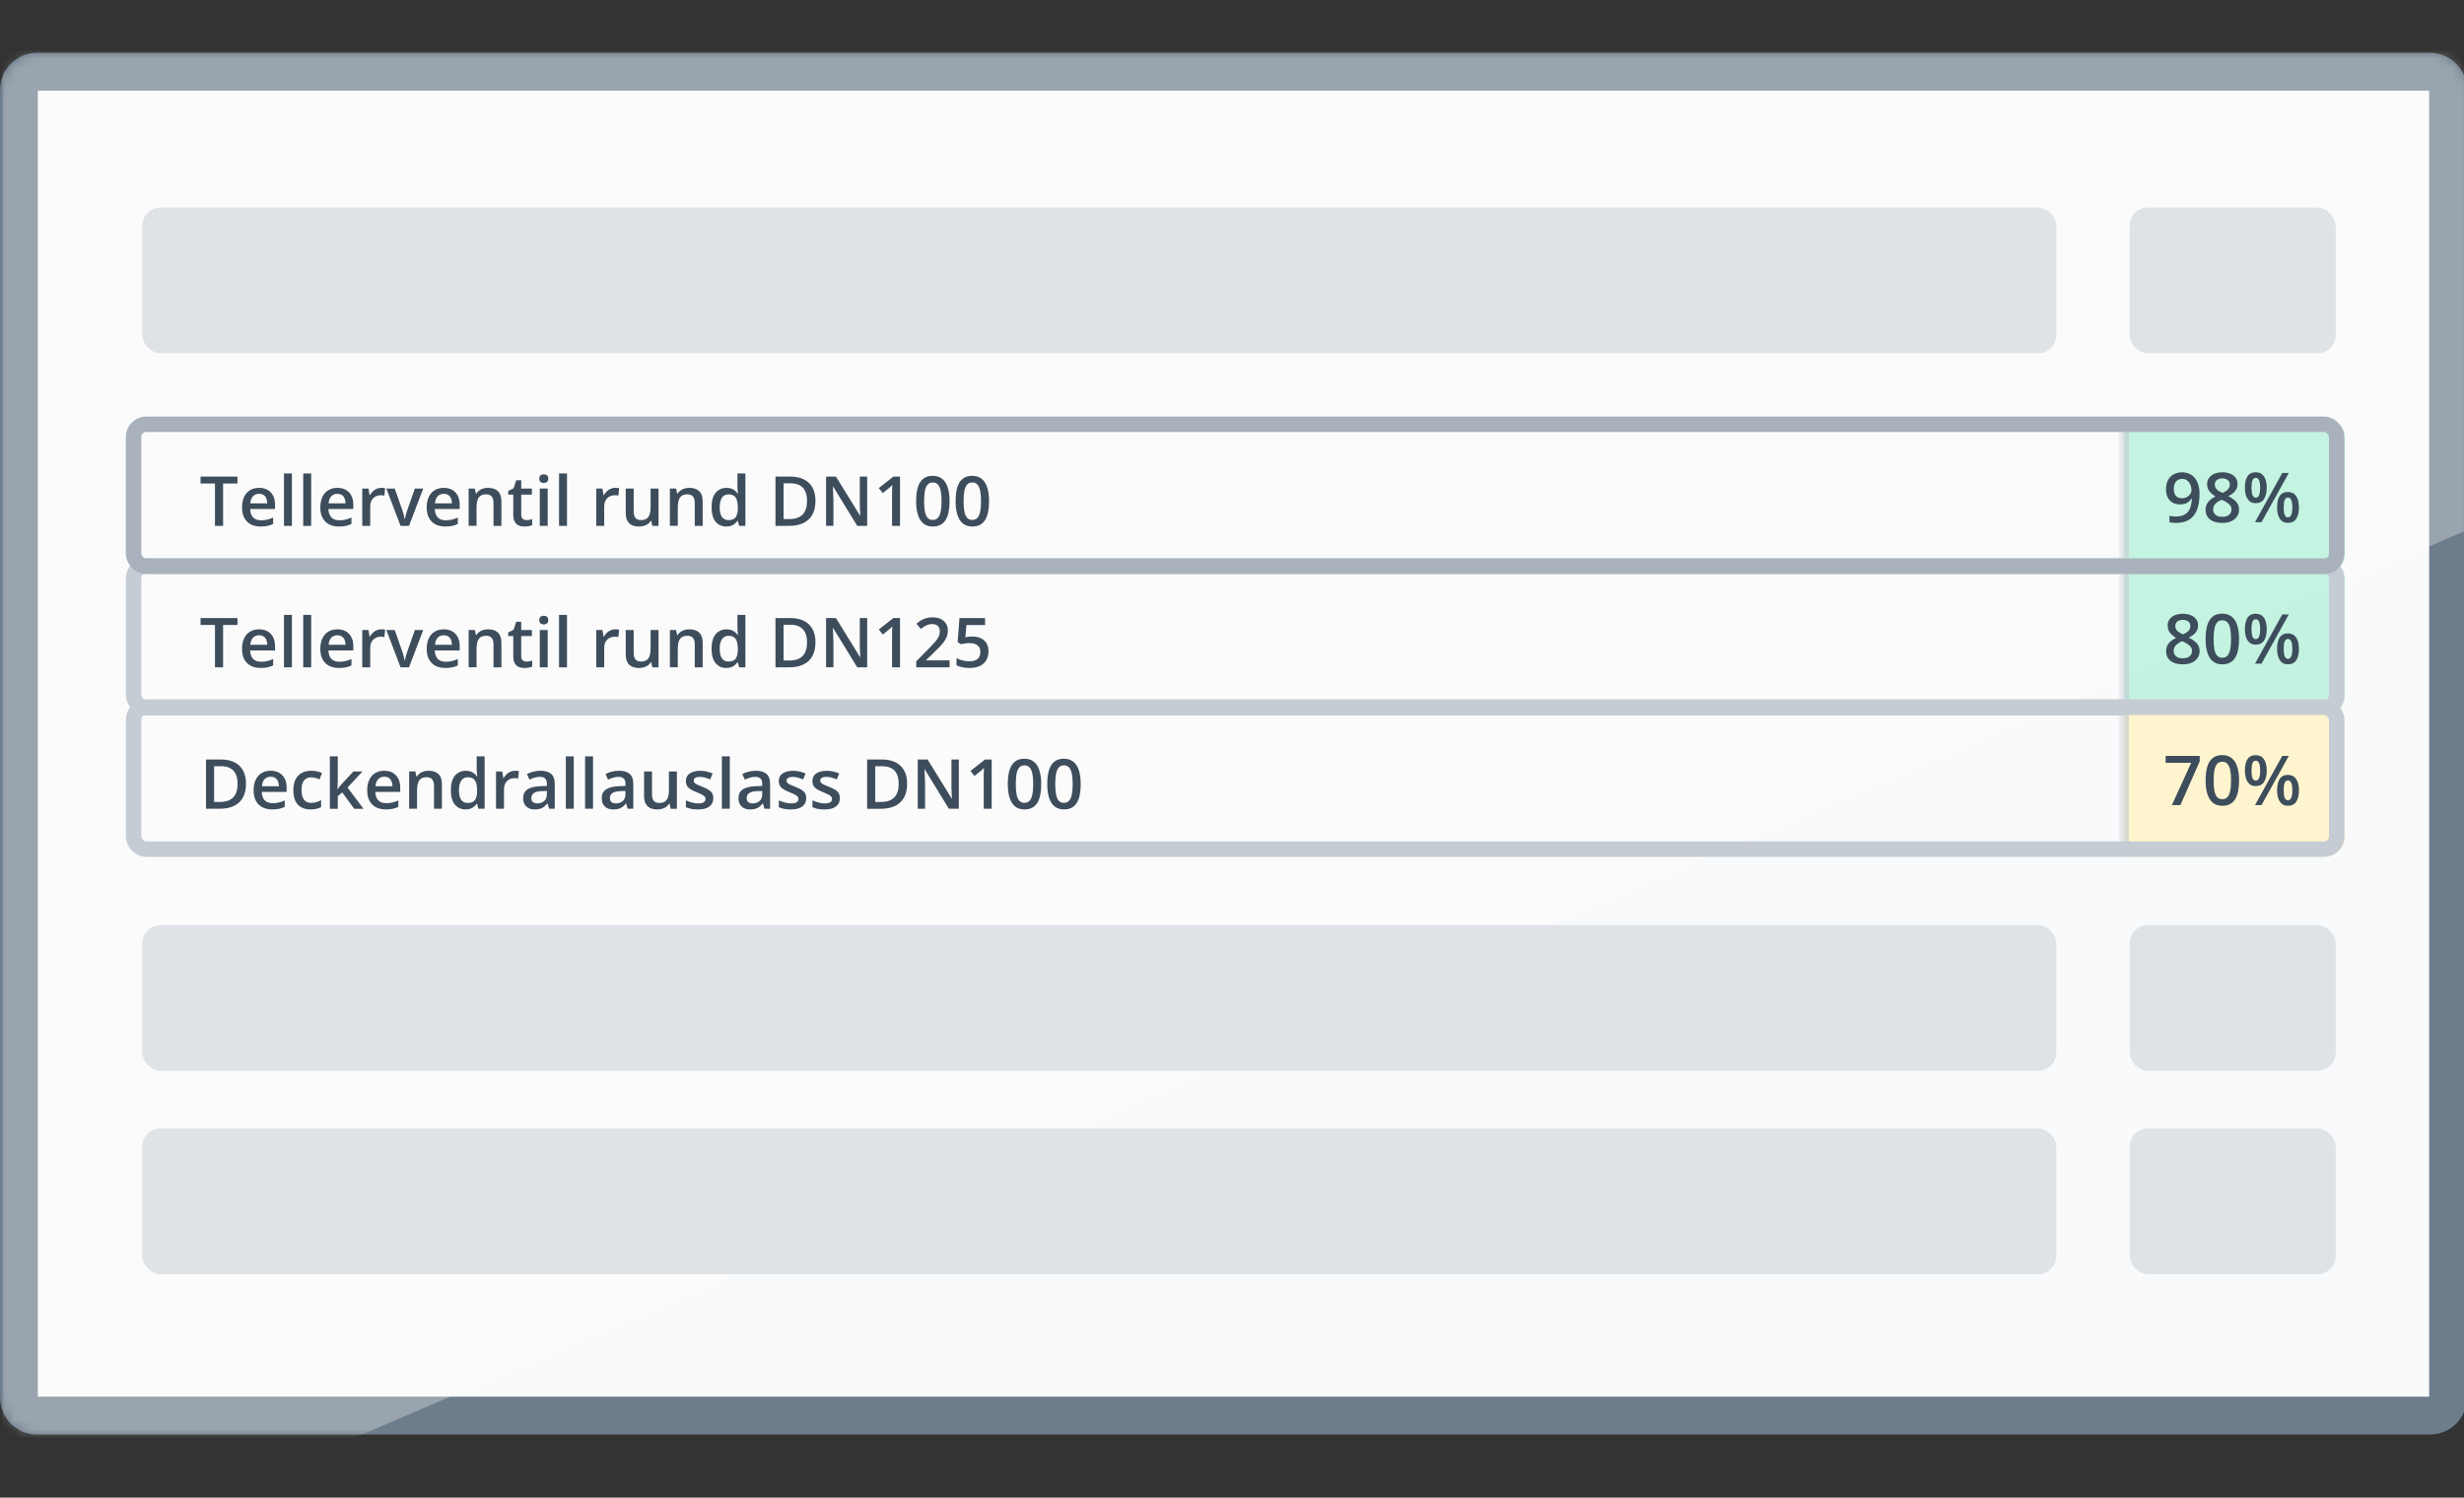 <?xml version="1.0" encoding="UTF-8" standalone="no"?>
<svg
   width="255"
   height="155"
   viewBox="0 0 255 155"
   fill="none"
   version="1.1"
   id="svg482"
   sodipodi:docname="ki-produktvorschlaege.svg"
   inkscape:version="1.2.2 (b0a84865, 2022-12-01)"
   xmlns:inkscape="http://www.inkscape.org/namespaces/inkscape"
   xmlns:sodipodi="http://sodipodi.sourceforge.net/DTD/sodipodi-0.dtd"
   xmlns="http://www.w3.org/2000/svg"
   xmlns:svg="http://www.w3.org/2000/svg">
  <rect x="0" y="0" width="255" height="155" fill="#333333" stroke="none"/>
  <sodipodi:namedview
     id="namedview484"
     pagecolor="#ffffff"
     bordercolor="#000000"
     borderopacity="0.25"
     inkscape:showpageshadow="2"
     inkscape:pageopacity="0.0"
     inkscape:pagecheckerboard="0"
     inkscape:deskcolor="#d1d1d1"
     showgrid="false"
     inkscape:zoom="3.1079178"
     inkscape:cx="118.56813"
     inkscape:cy="88.00104"
     inkscape:window-width="1850"
     inkscape:window-height="1027"
     inkscape:window-x="70"
     inkscape:window-y="25"
     inkscape:window-maximized="1"
     inkscape:current-layer="svg482" />
  <path
     d="M 3.838,7.428 H 251.473 c 1.038,0 1.88,0.842 1.88,1.88 V 144.633 c 0,1.038 -0.841,1.88 -1.88,1.88 H 3.838 c -1.038,0 -1.88,-0.841 -1.88,-1.88 V 9.308 c 0,-1.038 0.842,-1.88 1.88,-1.88 z"
     fill="#f9fafb"
     stroke="#6e7d8c"
     stroke-width="3.916"
     id="path405" />
  <mask
     id="mask0_2318_505"
     maskUnits="userSpaceOnUse"
     x="0"
     y="0"
     width="277"
     height="155">
    <path
       d="M 273,0 H 4 C 1.791,0 0,1.791 0,4 v 147 c 0,2.209 1.791,4 4,4 h 269 c 2.209,0 4,-1.791 4,-4 V 4 c 0,-2.209 -1.791,-4 -4,-4 z"
       fill="#ffffff"
       id="path407" />
  </mask>
  <g
     mask="url(#mask0_2318_505)"
     id="g412"
     transform="matrix(0.921,0,0,0.921,0.155,5.625)">
    <path
       d="m 21.181,163.048 c 0.543,0 1.08,-0.111 1.579,-0.325 L 402.311,-0.372 c 3.994,-1.716 2.768,-7.675 -1.58,-7.675 H 4.111 c -2.209,0 -4,1.791 -4,4 V 159.048 c 0,2.209 1.791,4 4,4 z"
       fill="#ffffff"
       fill-opacity="0.3"
       id="path410" />
  </g>
  <rect
     x="14.723"
     y="116.794"
     width="198.088"
     height="15.086"
     rx="1.896"
     fill="#dfe3e7"
     id="rect414"
     style="stroke-width:0.921" />
  <rect
     x="220.394"
     y="116.794"
     width="21.329"
     height="15.086"
     rx="1.896"
     fill="#dfe3e7"
     id="rect416"
     style="stroke-width:0.921" />
  <g
     clip-path="url(#clip0_2318_505)"
     id="g429"
     transform="matrix(0.921,0,0,0.921,0.155,5.625)">
    <path
       d="M 24.899,68.881 H 23.987 V 64.119 H 22.367 v -0.772 h 4.149 v 0.772 h -1.616 z m 4.043,-4.27 c 0.373,0 0.694,0.077 0.962,0.231 0.268,0.154 0.473,0.372 0.617,0.655 0.144,0.283 0.216,0.621 0.216,1.014 v 0.477 h -2.797 c 0.01,0.406 0.119,0.719 0.326,0.939 0.209,0.22 0.502,0.329 0.878,0.329 0.268,0 0.507,-0.025 0.719,-0.076 0.214,-0.053 0.435,-0.13 0.662,-0.231 v 0.723 c -0.209,0.099 -0.423,0.17 -0.64,0.216 -0.217,0.045 -0.477,0.068 -0.78,0.068 -0.411,0 -0.773,-0.079 -1.086,-0.238 -0.31,-0.162 -0.554,-0.401 -0.731,-0.719 -0.174,-0.318 -0.261,-0.713 -0.261,-1.185 0,-0.469 0.08,-0.868 0.238,-1.196 0.159,-0.328 0.382,-0.578 0.67,-0.75 0.288,-0.172 0.623,-0.257 1.007,-0.257 z m 0,0.67 c -0.28,0 -0.507,0.091 -0.681,0.273 -0.172,0.182 -0.273,0.448 -0.303,0.799 H 29.866 C 29.863,66.143 29.828,65.957 29.76,65.796 29.694,65.634 29.593,65.508 29.457,65.417 29.323,65.326 29.152,65.281 28.942,65.281 Z m 3.691,3.6 h -0.893 v -5.89 h 0.893 z m 2.165,0 h -0.893 v -5.89 h 0.893 z m 2.941,-4.27 c 0.373,0 0.694,0.077 0.962,0.231 0.268,0.154 0.473,0.372 0.617,0.655 0.144,0.283 0.216,0.621 0.216,1.014 v 0.477 h -2.797 c 0.01,0.406 0.119,0.719 0.326,0.939 0.209,0.22 0.502,0.329 0.878,0.329 0.268,0 0.507,-0.025 0.719,-0.076 0.214,-0.053 0.435,-0.13 0.662,-0.231 v 0.723 c -0.209,0.099 -0.423,0.17 -0.64,0.216 -0.217,0.045 -0.477,0.068 -0.78,0.068 -0.411,0 -0.773,-0.079 -1.086,-0.238 -0.31,-0.162 -0.554,-0.401 -0.731,-0.719 -0.174,-0.318 -0.261,-0.713 -0.261,-1.185 0,-0.469 0.08,-0.868 0.238,-1.196 0.159,-0.328 0.382,-0.578 0.67,-0.75 0.288,-0.172 0.623,-0.257 1.007,-0.257 z m 0,0.67 c -0.28,0 -0.507,0.091 -0.681,0.273 -0.172,0.182 -0.273,0.448 -0.303,0.799 h 1.908 c -0.003,-0.209 -0.038,-0.395 -0.106,-0.556 -0.066,-0.162 -0.167,-0.288 -0.303,-0.379 -0.134,-0.091 -0.305,-0.136 -0.515,-0.136 z m 4.921,-0.67 c 0.071,0 0.148,0.004 0.231,0.011 0.083,0.008 0.155,0.018 0.216,0.03 l -0.083,0.833 c -0.053,-0.015 -0.119,-0.026 -0.197,-0.034 -0.076,-0.008 -0.144,-0.011 -0.204,-0.011 -0.159,0 -0.31,0.026 -0.454,0.079 -0.144,0.051 -0.271,0.129 -0.382,0.235 -0.111,0.103 -0.198,0.234 -0.261,0.39 -0.063,0.157 -0.095,0.338 -0.095,0.545 v 2.192 h -0.893 v -4.191 h 0.697 l 0.121,0.738 h 0.042 c 0.083,-0.149 0.187,-0.285 0.31,-0.409 0.124,-0.124 0.265,-0.222 0.424,-0.295 0.162,-0.076 0.338,-0.114 0.53,-0.114 z m 2.18,4.27 -1.594,-4.191 h 0.943 l 0.863,2.461 c 0.056,0.156 0.106,0.326 0.151,0.507 0.045,0.182 0.077,0.334 0.095,0.458 h 0.03 c 0.018,-0.129 0.052,-0.283 0.102,-0.462 0.051,-0.182 0.102,-0.349 0.155,-0.503 l 0.863,-2.461 h 0.939 l -1.594,4.191 z m 4.853,-4.27 c 0.373,0 0.694,0.077 0.962,0.231 0.268,0.154 0.473,0.372 0.617,0.655 0.144,0.283 0.216,0.621 0.216,1.014 v 0.477 h -2.797 c 0.01,0.406 0.119,0.719 0.326,0.939 0.209,0.22 0.502,0.329 0.878,0.329 0.268,0 0.507,-0.025 0.719,-0.076 0.214,-0.053 0.435,-0.13 0.662,-0.231 v 0.723 c -0.209,0.099 -0.423,0.17 -0.64,0.216 -0.217,0.045 -0.477,0.068 -0.78,0.068 -0.411,0 -0.773,-0.079 -1.086,-0.238 -0.31,-0.162 -0.554,-0.401 -0.731,-0.719 -0.174,-0.318 -0.261,-0.713 -0.261,-1.185 0,-0.469 0.08,-0.868 0.238,-1.196 0.159,-0.328 0.382,-0.578 0.67,-0.75 0.288,-0.172 0.623,-0.257 1.007,-0.257 z m 0,0.67 c -0.28,0 -0.507,0.091 -0.681,0.273 -0.172,0.182 -0.273,0.448 -0.303,0.799 h 1.908 C 50.615,66.143 50.58,65.957 50.512,65.796 50.446,65.634 50.345,65.508 50.209,65.417 50.075,65.326 49.904,65.281 49.694,65.281 Z m 4.982,-0.67 c 0.472,0 0.839,0.122 1.102,0.367 0.265,0.242 0.397,0.632 0.397,1.17 v 2.733 h -0.889 v -2.567 c 0,-0.326 -0.067,-0.569 -0.201,-0.731 -0.134,-0.164 -0.341,-0.246 -0.621,-0.246 -0.406,0 -0.689,0.125 -0.848,0.375 -0.157,0.25 -0.235,0.612 -0.235,1.086 v 2.082 h -0.89 v -4.191 h 0.693 l 0.125,0.568 h 0.049 c 0.091,-0.146 0.203,-0.266 0.337,-0.36 0.136,-0.096 0.288,-0.168 0.454,-0.216 0.169,-0.048 0.344,-0.072 0.526,-0.072 z m 4.304,3.627 c 0.116,0 0.231,-0.01 0.344,-0.03 0.114,-0.023 0.217,-0.049 0.31,-0.08 v 0.674 c -0.098,0.043 -0.226,0.08 -0.382,0.11 -0.157,0.03 -0.319,0.045 -0.488,0.045 -0.237,0 -0.451,-0.039 -0.64,-0.117 -0.189,-0.081 -0.339,-0.218 -0.45,-0.413 -0.111,-0.194 -0.167,-0.463 -0.167,-0.806 v -2.252 h -0.572 v -0.397 l 0.613,-0.314 0.291,-0.897 h 0.56 v 0.931 h 1.2 v 0.678 h -1.2 v 2.241 c 0,0.212 0.053,0.37 0.159,0.473 0.106,0.103 0.246,0.155 0.42,0.155 z m 2.396,-3.547 v 4.191 h -0.89 v -4.191 z m -0.439,-1.605 c 0.136,0 0.254,0.037 0.352,0.11 0.101,0.073 0.151,0.199 0.151,0.379 0,0.177 -0.051,0.303 -0.151,0.379 -0.098,0.073 -0.216,0.11 -0.352,0.11 -0.141,0 -0.261,-0.036 -0.36,-0.11 -0.096,-0.076 -0.144,-0.202 -0.144,-0.379 0,-0.179 0.048,-0.305 0.144,-0.379 0.098,-0.073 0.218,-0.11 0.36,-0.11 z m 2.608,5.795 h -0.893 v -5.89 h 0.893 z m 5.41,-4.27 c 0.071,0 0.148,0.004 0.231,0.011 0.083,0.008 0.155,0.018 0.216,0.03 l -0.083,0.833 c -0.053,-0.015 -0.119,-0.026 -0.197,-0.034 -0.076,-0.008 -0.144,-0.011 -0.204,-0.011 -0.159,0 -0.31,0.026 -0.454,0.079 -0.144,0.051 -0.271,0.129 -0.382,0.235 -0.111,0.103 -0.198,0.234 -0.261,0.39 -0.063,0.157 -0.095,0.338 -0.095,0.545 v 2.192 H 66.831 v -4.191 h 0.697 l 0.121,0.738 h 0.042 c 0.083,-0.149 0.187,-0.285 0.31,-0.409 0.124,-0.124 0.265,-0.222 0.424,-0.295 0.162,-0.076 0.338,-0.114 0.53,-0.114 z m 4.876,0.08 v 4.191 H 73.13 l -0.121,-0.564 h -0.049 c -0.088,0.144 -0.201,0.264 -0.337,0.36 -0.136,0.093 -0.288,0.163 -0.454,0.208 -0.167,0.048 -0.342,0.072 -0.526,0.072 -0.315,0 -0.586,-0.053 -0.81,-0.159 -0.222,-0.109 -0.392,-0.275 -0.511,-0.5 -0.119,-0.225 -0.178,-0.515 -0.178,-0.871 v -2.737 h 0.893 v 2.57 c 0,0.326 0.066,0.569 0.197,0.731 0.134,0.162 0.341,0.242 0.621,0.242 0.27,0 0.485,-0.056 0.643,-0.167 0.159,-0.111 0.271,-0.275 0.337,-0.492 0.068,-0.217 0.102,-0.483 0.102,-0.799 v -2.086 z m 3.46,-0.08 c 0.472,0 0.839,0.122 1.102,0.367 0.265,0.242 0.398,0.632 0.398,1.17 v 2.733 h -0.89 v -2.567 c 0,-0.326 -0.067,-0.569 -0.201,-0.731 -0.134,-0.164 -0.341,-0.246 -0.621,-0.246 -0.406,0 -0.689,0.125 -0.848,0.375 -0.157,0.25 -0.235,0.612 -0.235,1.086 v 2.082 H 75.106 v -4.191 h 0.693 l 0.125,0.568 h 0.049 c 0.091,-0.146 0.203,-0.266 0.337,-0.36 0.136,-0.096 0.288,-0.168 0.454,-0.216 0.169,-0.048 0.344,-0.072 0.526,-0.072 z m 4.153,4.346 c -0.5,0 -0.901,-0.182 -1.204,-0.545 -0.3,-0.366 -0.451,-0.905 -0.451,-1.616 0,-0.719 0.153,-1.263 0.458,-1.631 0.308,-0.368 0.713,-0.553 1.215,-0.553 0.212,0 0.398,0.029 0.556,0.087 0.159,0.056 0.295,0.131 0.409,0.227 0.116,0.096 0.214,0.203 0.295,0.322 h 0.042 c -0.013,-0.078 -0.028,-0.191 -0.045,-0.337 -0.015,-0.149 -0.023,-0.286 -0.023,-0.413 v -1.507 h 0.893 v 5.89 h -0.697 l -0.159,-0.572 h -0.038 c -0.076,0.121 -0.172,0.231 -0.288,0.329 -0.114,0.096 -0.25,0.173 -0.409,0.231 -0.156,0.058 -0.342,0.087 -0.556,0.087 z m 0.25,-0.723 c 0.381,0 0.65,-0.11 0.806,-0.329 0.157,-0.22 0.237,-0.549 0.242,-0.988 v -0.117 c 0,-0.469 -0.076,-0.829 -0.227,-1.079 -0.151,-0.252 -0.428,-0.379 -0.829,-0.379 -0.321,0 -0.565,0.13 -0.734,0.39 -0.167,0.257 -0.25,0.617 -0.25,1.079 0,0.462 0.083,0.815 0.25,1.06 0.169,0.242 0.416,0.363 0.742,0.363 z m 9.77,-2.173 c 0,0.623 -0.116,1.144 -0.348,1.563 -0.232,0.416 -0.569,0.731 -1.011,0.943 -0.442,0.209 -0.974,0.314 -1.597,0.314 h -1.537 v -5.534 h 1.703 c 0.573,0 1.067,0.103 1.484,0.31 0.416,0.204 0.738,0.508 0.965,0.912 0.227,0.401 0.341,0.898 0.341,1.492 z m -0.946,0.026 c 0,-0.454 -0.072,-0.828 -0.216,-1.121 -0.141,-0.293 -0.351,-0.51 -0.628,-0.651 -0.275,-0.144 -0.615,-0.216 -1.018,-0.216 h -0.776 v 4.02 h 0.643 c 0.669,0 1.168,-0.17 1.499,-0.511 0.331,-0.341 0.496,-0.848 0.496,-1.522 z m 6.757,2.794 H 96.157 l -2.71,-4.418 h -0.034 c 0.01,0.149 0.019,0.307 0.026,0.473 0.01,0.167 0.018,0.338 0.023,0.515 0.008,0.177 0.014,0.356 0.019,0.537 v 2.892 h -0.825 v -5.534 h 1.109 l 2.707,4.387 h 0.026 C 96.493,67.605 96.486,67.457 96.479,67.291 96.471,67.124 96.464,66.953 96.456,66.776 96.451,66.597 96.447,66.424 96.445,66.257 v -2.911 h 0.829 z m 3.691,0 h -0.894 v -3.562 c 0,-0.119 0.001,-0.237 0.004,-0.356 0.002,-0.119 0.005,-0.235 0.007,-0.348 0.006,-0.114 0.012,-0.222 0.019,-0.326 -0.053,0.058 -0.118,0.121 -0.196,0.189 -0.076,0.068 -0.157,0.139 -0.242,0.212 l -0.636,0.507 -0.447,-0.564 1.643,-1.287 h 0.742 z m 5.568,0 h -3.748 v -0.67 l 1.435,-1.454 c 0.278,-0.283 0.506,-0.526 0.685,-0.731 0.179,-0.207 0.312,-0.403 0.398,-0.587 0.088,-0.184 0.132,-0.385 0.132,-0.602 0,-0.268 -0.077,-0.469 -0.231,-0.606 -0.154,-0.139 -0.357,-0.208 -0.609,-0.208 -0.24,0 -0.462,0.048 -0.666,0.144 -0.202,0.093 -0.412,0.227 -0.629,0.401 l -0.488,-0.587 c 0.154,-0.131 0.318,-0.251 0.492,-0.36 0.177,-0.108 0.373,-0.194 0.59,-0.257 0.217,-0.066 0.465,-0.098 0.742,-0.098 0.351,0 0.654,0.063 0.909,0.189 0.255,0.124 0.45,0.296 0.587,0.519 0.138,0.222 0.208,0.481 0.208,0.776 0,0.298 -0.059,0.573 -0.178,0.825 -0.119,0.252 -0.288,0.502 -0.507,0.75 -0.22,0.245 -0.481,0.511 -0.784,0.799 l -0.958,0.935 v 0.042 h 2.62 z m 2.57,-3.46 c 0.356,0 0.669,0.064 0.939,0.193 0.273,0.126 0.485,0.313 0.636,0.56 0.151,0.245 0.227,0.545 0.227,0.901 0,0.389 -0.082,0.724 -0.246,1.007 -0.164,0.28 -0.405,0.496 -0.723,0.647 -0.318,0.151 -0.705,0.227 -1.162,0.227 -0.29,0 -0.562,-0.025 -0.814,-0.076 -0.25,-0.05 -0.466,-0.126 -0.647,-0.227 v -0.802 c 0.189,0.106 0.416,0.193 0.681,0.261 0.265,0.066 0.519,0.098 0.761,0.098 0.257,0 0.478,-0.038 0.662,-0.114 0.185,-0.076 0.326,-0.192 0.424,-0.348 0.101,-0.157 0.152,-0.355 0.152,-0.594 0,-0.318 -0.102,-0.563 -0.307,-0.734 -0.202,-0.174 -0.518,-0.261 -0.95,-0.261 -0.151,0 -0.313,0.014 -0.484,0.042 -0.17,0.025 -0.311,0.053 -0.424,0.083 l -0.39,-0.231 0.208,-2.707 h 2.877 V 64.13 h -2.094 l -0.121,1.378 c 0.091,-0.02 0.2,-0.039 0.326,-0.057 0.126,-0.02 0.282,-0.03 0.469,-0.03 z"
       fill="#3d4d5c"
       id="path418" />
    <mask
       id="path-9-inside-1_2318_505"
       fill="#ffffff">
      <path
         d="m 238.479,56.685 h 24.839 v 17.577 h -24.839 z"
         id="path420" />
    </mask>
    <path
       d="m 238.479,56.685 h 24.839 v 17.577 h -24.839 z"
       fill="#8eedc7"
       fill-opacity="0.5"
       id="path423" />
    <path
       d="M 239.032,74.262 V 56.685 h -1.107 v 17.577 z"
       fill="#c5ccd3"
       mask="url(#path-9-inside-1_2318_505)"
       id="path425" />
    <path
       d="m 245.112,62.863 c 0.321,0 0.61,0.051 0.867,0.151 0.258,0.098 0.462,0.246 0.614,0.443 0.151,0.197 0.227,0.44 0.227,0.731 0,0.225 -0.047,0.42 -0.14,0.587 -0.091,0.167 -0.215,0.313 -0.371,0.439 -0.157,0.124 -0.332,0.233 -0.527,0.329 0.218,0.106 0.417,0.228 0.599,0.367 0.184,0.136 0.331,0.296 0.442,0.481 0.114,0.184 0.171,0.4 0.171,0.647 0,0.31 -0.08,0.579 -0.239,0.806 -0.156,0.225 -0.374,0.399 -0.655,0.522 -0.28,0.121 -0.606,0.182 -0.98,0.182 -0.401,0 -0.743,-0.059 -1.026,-0.178 -0.282,-0.119 -0.497,-0.288 -0.643,-0.507 -0.147,-0.222 -0.22,-0.487 -0.22,-0.795 0,-0.255 0.051,-0.476 0.151,-0.662 0.101,-0.187 0.236,-0.348 0.406,-0.485 0.171,-0.136 0.359,-0.251 0.564,-0.344 -0.175,-0.103 -0.334,-0.22 -0.477,-0.348 -0.144,-0.131 -0.259,-0.281 -0.345,-0.451 -0.083,-0.172 -0.125,-0.37 -0.125,-0.594 0,-0.288 0.077,-0.529 0.231,-0.723 0.154,-0.197 0.36,-0.346 0.617,-0.447 0.26,-0.101 0.547,-0.151 0.859,-0.151 z m -1.033,4.172 c 0,0.242 0.086,0.442 0.257,0.598 0.172,0.156 0.428,0.235 0.769,0.235 0.338,0 0.595,-0.077 0.772,-0.231 0.177,-0.154 0.265,-0.357 0.265,-0.61 0,-0.162 -0.045,-0.304 -0.136,-0.428 -0.089,-0.124 -0.208,-0.233 -0.36,-0.329 -0.149,-0.098 -0.314,-0.189 -0.496,-0.273 l -0.121,-0.049 c -0.197,0.083 -0.366,0.178 -0.507,0.284 -0.141,0.103 -0.251,0.221 -0.329,0.352 -0.076,0.131 -0.114,0.281 -0.114,0.451 z m 1.026,-3.486 c -0.245,0 -0.447,0.06 -0.606,0.182 -0.156,0.119 -0.234,0.29 -0.234,0.515 0,0.159 0.037,0.295 0.113,0.409 0.078,0.114 0.183,0.212 0.314,0.295 0.131,0.081 0.277,0.157 0.436,0.227 0.154,-0.068 0.292,-0.143 0.416,-0.223 0.126,-0.083 0.226,-0.182 0.299,-0.295 0.076,-0.116 0.114,-0.255 0.114,-0.416 0,-0.222 -0.08,-0.392 -0.239,-0.511 -0.156,-0.121 -0.361,-0.182 -0.613,-0.182 z m 6.325,2.154 c 0,0.447 -0.035,0.847 -0.106,1.2 -0.068,0.351 -0.176,0.649 -0.325,0.893 -0.149,0.245 -0.343,0.431 -0.583,0.56 -0.24,0.129 -0.53,0.193 -0.871,0.193 -0.426,0 -0.778,-0.112 -1.056,-0.337 -0.278,-0.227 -0.483,-0.553 -0.617,-0.977 -0.134,-0.426 -0.201,-0.938 -0.201,-1.533 0,-0.596 0.061,-1.105 0.182,-1.529 0.124,-0.426 0.323,-0.753 0.598,-0.981 0.275,-0.227 0.64,-0.341 1.094,-0.341 0.429,0 0.783,0.114 1.06,0.341 0.28,0.225 0.487,0.55 0.621,0.977 0.136,0.424 0.204,0.935 0.204,1.533 z m -2.861,0 c 0,0.467 0.03,0.857 0.09,1.17 0.064,0.313 0.167,0.548 0.311,0.704 0.144,0.154 0.335,0.231 0.575,0.231 0.24,0 0.432,-0.077 0.576,-0.231 0.143,-0.154 0.247,-0.387 0.31,-0.7 0.066,-0.313 0.098,-0.704 0.098,-1.173 0,-0.464 -0.031,-0.853 -0.094,-1.166 -0.063,-0.313 -0.167,-0.548 -0.311,-0.704 -0.143,-0.159 -0.337,-0.238 -0.579,-0.238 -0.242,0 -0.435,0.08 -0.579,0.238 -0.141,0.156 -0.243,0.391 -0.307,0.704 -0.06,0.313 -0.09,0.702 -0.09,1.166 z m 4.731,-2.843 c 0.407,0 0.715,0.151 0.924,0.454 0.21,0.3 0.314,0.726 0.314,1.276 0,0.548 -0.101,0.975 -0.303,1.283 -0.199,0.308 -0.511,0.462 -0.935,0.462 -0.396,0 -0.697,-0.154 -0.904,-0.462 -0.207,-0.308 -0.311,-0.736 -0.311,-1.283 0,-0.55 0.097,-0.975 0.292,-1.276 0.197,-0.303 0.504,-0.454 0.923,-0.454 z m 0.004,0.621 c -0.164,0 -0.285,0.092 -0.363,0.276 -0.076,0.184 -0.114,0.463 -0.114,0.837 0,0.371 0.038,0.651 0.114,0.84 0.078,0.187 0.199,0.28 0.363,0.28 0.167,0 0.29,-0.093 0.371,-0.28 0.083,-0.187 0.125,-0.467 0.125,-0.84 0,-0.371 -0.04,-0.649 -0.121,-0.833 -0.081,-0.187 -0.206,-0.28 -0.375,-0.28 z m 3.714,-0.541 -3.07,5.534 h -0.731 l 3.07,-5.534 z m -0.102,2.135 c 0.406,0 0.714,0.151 0.923,0.454 0.212,0.3 0.318,0.726 0.318,1.276 0,0.545 -0.101,0.972 -0.303,1.279 -0.199,0.308 -0.512,0.462 -0.938,0.462 -0.397,0 -0.698,-0.154 -0.905,-0.462 -0.207,-0.308 -0.311,-0.734 -0.311,-1.279 0,-0.55 0.098,-0.975 0.292,-1.276 0.197,-0.303 0.505,-0.454 0.924,-0.454 z m 0.003,0.621 c -0.164,0 -0.285,0.092 -0.363,0.276 -0.076,0.184 -0.114,0.463 -0.114,0.837 0,0.371 0.038,0.651 0.114,0.84 0.078,0.187 0.199,0.28 0.363,0.28 0.169,0 0.294,-0.092 0.375,-0.276 0.081,-0.187 0.121,-0.468 0.121,-0.844 0,-0.371 -0.04,-0.648 -0.121,-0.833 -0.081,-0.187 -0.206,-0.28 -0.375,-0.28 z"
       fill="#3d4d5c"
       id="path427" />
  </g>
  <rect
     x="13.822"
     y="58.544"
     width="228.003"
     height="14.71"
     rx="1.304"
     stroke="#c5ccd3"
     stroke-width="1.598"
     id="rect431" />
  <g
     clip-path="url(#clip1_2318_505)"
     id="g444"
     transform="matrix(0.921,0,0,0.921,0.155,5.625)">
    <path
       d="m 27.474,81.956 c 0,0.623 -0.116,1.144 -0.348,1.563 -0.232,0.416 -0.569,0.731 -1.011,0.943 -0.442,0.209 -0.974,0.314 -1.597,0.314 h -1.537 v -5.534 h 1.704 c 0.573,0 1.067,0.103 1.484,0.31 0.416,0.204 0.738,0.508 0.965,0.912 0.227,0.401 0.341,0.898 0.341,1.492 z m -0.946,0.026 c 0,-0.454 -0.072,-0.828 -0.216,-1.121 -0.141,-0.293 -0.351,-0.51 -0.628,-0.651 -0.275,-0.144 -0.615,-0.216 -1.018,-0.216 h -0.776 v 4.02 h 0.644 c 0.669,0 1.168,-0.17 1.499,-0.511 0.331,-0.341 0.496,-0.848 0.496,-1.522 z m 3.717,-1.476 c 0.373,0 0.694,0.077 0.962,0.231 0.268,0.154 0.473,0.372 0.617,0.655 0.144,0.283 0.216,0.621 0.216,1.014 v 0.477 h -2.797 c 0.01,0.406 0.119,0.719 0.326,0.939 0.209,0.22 0.502,0.329 0.878,0.329 0.268,0 0.507,-0.025 0.719,-0.076 0.214,-0.053 0.435,-0.13 0.662,-0.231 v 0.723 c -0.209,0.098 -0.423,0.17 -0.64,0.216 -0.217,0.045 -0.477,0.068 -0.78,0.068 -0.411,0 -0.773,-0.08 -1.086,-0.238 -0.31,-0.162 -0.554,-0.401 -0.731,-0.719 -0.174,-0.318 -0.261,-0.713 -0.261,-1.185 0,-0.469 0.08,-0.868 0.238,-1.196 0.159,-0.328 0.382,-0.578 0.67,-0.75 0.288,-0.172 0.623,-0.257 1.007,-0.257 z m 0,0.67 c -0.28,0 -0.507,0.091 -0.681,0.273 -0.172,0.182 -0.273,0.448 -0.303,0.799 h 1.908 c -0.003,-0.209 -0.038,-0.395 -0.106,-0.556 -0.066,-0.162 -0.167,-0.288 -0.303,-0.379 -0.134,-0.091 -0.305,-0.136 -0.515,-0.136 z m 4.486,3.676 c -0.396,0 -0.739,-0.077 -1.03,-0.231 -0.29,-0.154 -0.514,-0.39 -0.67,-0.708 -0.156,-0.318 -0.235,-0.722 -0.235,-1.211 0,-0.51 0.086,-0.926 0.257,-1.249 0.172,-0.323 0.409,-0.561 0.712,-0.716 0.305,-0.154 0.655,-0.231 1.049,-0.231 0.25,0 0.476,0.025 0.678,0.076 0.204,0.048 0.377,0.107 0.519,0.178 l -0.265,0.712 c -0.154,-0.063 -0.312,-0.116 -0.473,-0.159 -0.162,-0.043 -0.317,-0.064 -0.466,-0.064 -0.245,0 -0.449,0.054 -0.613,0.163 -0.162,0.108 -0.283,0.27 -0.363,0.484 -0.078,0.214 -0.117,0.481 -0.117,0.799 0,0.308 0.04,0.568 0.121,0.78 0.081,0.209 0.201,0.368 0.36,0.477 0.159,0.106 0.354,0.159 0.587,0.159 0.23,0 0.435,-0.028 0.617,-0.083 0.182,-0.056 0.353,-0.127 0.515,-0.216 v 0.772 c -0.159,0.091 -0.329,0.158 -0.511,0.201 -0.182,0.045 -0.405,0.068 -0.67,0.068 z m 3.055,-5.966 v 2.847 c 0,0.129 -0.005,0.27 -0.015,0.424 -0.01,0.151 -0.02,0.294 -0.03,0.428 h 0.019 c 0.066,-0.088 0.144,-0.192 0.235,-0.31 0.093,-0.119 0.182,-0.222 0.265,-0.31 l 1.28,-1.378 h 1.022 l -1.677,1.802 1.787,2.389 h -1.045 l -1.34,-1.84 -0.5,0.428 v 1.412 h -0.89 v -5.89 z m 5.224,1.62 c 0.373,0 0.694,0.077 0.962,0.231 0.268,0.154 0.473,0.372 0.617,0.655 0.144,0.283 0.216,0.621 0.216,1.014 v 0.477 H 42.006 c 0.01,0.406 0.119,0.719 0.326,0.939 0.209,0.22 0.502,0.329 0.878,0.329 0.268,0 0.507,-0.025 0.719,-0.076 0.214,-0.053 0.435,-0.13 0.662,-0.231 v 0.723 c -0.209,0.098 -0.423,0.17 -0.64,0.216 -0.217,0.045 -0.477,0.068 -0.78,0.068 -0.411,0 -0.773,-0.08 -1.087,-0.238 -0.31,-0.162 -0.554,-0.401 -0.731,-0.719 -0.174,-0.318 -0.261,-0.713 -0.261,-1.185 0,-0.469 0.08,-0.868 0.238,-1.196 0.159,-0.328 0.382,-0.578 0.67,-0.75 0.288,-0.172 0.623,-0.257 1.007,-0.257 z m 0,0.67 c -0.28,0 -0.507,0.091 -0.681,0.273 -0.172,0.182 -0.273,0.448 -0.303,0.799 h 1.908 c -0.003,-0.209 -0.038,-0.395 -0.106,-0.556 -0.066,-0.162 -0.167,-0.288 -0.303,-0.379 -0.134,-0.091 -0.305,-0.136 -0.515,-0.136 z m 4.982,-0.67 c 0.472,0 0.839,0.122 1.101,0.367 0.265,0.242 0.398,0.632 0.398,1.17 v 2.733 h -0.89 v -2.567 c 0,-0.326 -0.067,-0.569 -0.201,-0.731 -0.134,-0.164 -0.341,-0.246 -0.621,-0.246 -0.406,0 -0.689,0.125 -0.848,0.375 -0.156,0.25 -0.235,0.612 -0.235,1.086 v 2.082 h -0.889 v -4.191 h 0.693 l 0.125,0.568 h 0.049 c 0.091,-0.146 0.203,-0.266 0.337,-0.36 0.136,-0.096 0.288,-0.168 0.454,-0.216 0.169,-0.048 0.344,-0.072 0.526,-0.072 z m 4.153,4.346 c -0.5,0 -0.901,-0.182 -1.204,-0.545 -0.3,-0.366 -0.45,-0.905 -0.45,-1.616 0,-0.719 0.153,-1.263 0.458,-1.631 0.308,-0.368 0.713,-0.553 1.215,-0.553 0.212,0 0.398,0.029 0.556,0.087 0.159,0.056 0.295,0.131 0.409,0.227 0.116,0.096 0.214,0.203 0.295,0.322 h 0.042 C 53.452,81.064 53.437,80.952 53.419,80.805 53.404,80.657 53.396,80.519 53.396,80.393 v -1.507 h 0.893 v 5.89 h -0.697 l -0.159,-0.572 h -0.038 c -0.076,0.121 -0.172,0.231 -0.288,0.329 -0.114,0.096 -0.25,0.173 -0.409,0.231 -0.157,0.058 -0.342,0.087 -0.556,0.087 z m 0.25,-0.723 c 0.381,0 0.65,-0.11 0.806,-0.329 0.156,-0.22 0.237,-0.549 0.242,-0.988 v -0.117 c 0,-0.469 -0.076,-0.829 -0.227,-1.079 -0.151,-0.252 -0.428,-0.379 -0.829,-0.379 -0.321,0 -0.565,0.13 -0.734,0.39 -0.167,0.257 -0.25,0.617 -0.25,1.079 0,0.462 0.083,0.815 0.25,1.06 0.169,0.242 0.416,0.363 0.742,0.363 z m 5.296,-3.623 c 0.071,0 0.148,0.004 0.231,0.011 0.083,0.008 0.155,0.018 0.216,0.03 l -0.083,0.833 c -0.053,-0.015 -0.119,-0.026 -0.197,-0.034 -0.076,-0.008 -0.144,-0.011 -0.204,-0.011 -0.159,0 -0.31,0.026 -0.454,0.08 -0.144,0.051 -0.271,0.129 -0.382,0.235 -0.111,0.103 -0.198,0.234 -0.261,0.39 -0.063,0.157 -0.095,0.338 -0.095,0.545 v 2.192 h -0.893 v -4.191 h 0.697 l 0.121,0.738 h 0.042 c 0.083,-0.149 0.187,-0.285 0.31,-0.409 0.124,-0.124 0.265,-0.222 0.424,-0.295 0.162,-0.076 0.338,-0.114 0.53,-0.114 z m 2.866,0 c 0.53,0 0.93,0.117 1.2,0.352 0.273,0.235 0.409,0.601 0.409,1.098 v 2.82 H 61.531 L 61.361,84.182 h -0.03 c -0.119,0.151 -0.241,0.276 -0.367,0.375 -0.126,0.098 -0.273,0.172 -0.439,0.22 -0.164,0.051 -0.365,0.076 -0.602,0.076 -0.25,0 -0.473,-0.045 -0.67,-0.136 -0.197,-0.093 -0.352,-0.235 -0.466,-0.424 -0.114,-0.189 -0.17,-0.429 -0.17,-0.719 0,-0.432 0.16,-0.756 0.481,-0.973 0.323,-0.217 0.81,-0.337 1.461,-0.36 l 0.727,-0.026 v -0.22 c 0,-0.29 -0.068,-0.497 -0.204,-0.621 -0.134,-0.124 -0.323,-0.185 -0.568,-0.185 -0.209,0 -0.413,0.03 -0.61,0.091 -0.197,0.06 -0.389,0.135 -0.575,0.223 l -0.288,-0.628 c 0.204,-0.108 0.437,-0.197 0.697,-0.265 0.262,-0.068 0.535,-0.102 0.818,-0.102 z m 0.727,2.268 -0.541,0.019 c -0.444,0.015 -0.756,0.091 -0.935,0.227 -0.179,0.136 -0.269,0.323 -0.269,0.56 0,0.207 0.062,0.358 0.185,0.454 0.124,0.093 0.286,0.14 0.488,0.14 0.308,0 0.563,-0.087 0.765,-0.261 0.204,-0.177 0.307,-0.435 0.307,-0.776 z m 3.021,2.002 h -0.893 v -5.89 h 0.893 z m 2.165,0 h -0.893 v -5.89 h 0.893 z m 2.915,-4.27 c 0.53,0 0.93,0.117 1.2,0.352 0.273,0.235 0.409,0.601 0.409,1.098 v 2.82 h -0.632 l -0.17,-0.594 h -0.03 c -0.119,0.151 -0.241,0.276 -0.367,0.375 -0.126,0.098 -0.273,0.172 -0.439,0.22 -0.164,0.051 -0.365,0.076 -0.602,0.076 -0.25,0 -0.473,-0.045 -0.67,-0.136 -0.197,-0.093 -0.352,-0.235 -0.466,-0.424 -0.114,-0.189 -0.17,-0.429 -0.17,-0.719 0,-0.432 0.16,-0.756 0.481,-0.973 0.323,-0.217 0.81,-0.337 1.461,-0.36 l 0.727,-0.026 v -0.22 c 0,-0.29 -0.068,-0.497 -0.204,-0.621 -0.134,-0.124 -0.323,-0.185 -0.568,-0.185 -0.209,0 -0.413,0.03 -0.61,0.091 -0.197,0.06 -0.389,0.135 -0.575,0.223 l -0.288,-0.628 c 0.204,-0.108 0.437,-0.197 0.697,-0.265 0.263,-0.068 0.535,-0.102 0.818,-0.102 z m 0.727,2.268 -0.541,0.019 c -0.444,0.015 -0.756,0.091 -0.935,0.227 -0.179,0.136 -0.269,0.323 -0.269,0.56 0,0.207 0.062,0.358 0.185,0.454 0.124,0.093 0.286,0.14 0.488,0.14 0.308,0 0.563,-0.087 0.765,-0.261 0.204,-0.177 0.307,-0.435 0.307,-0.776 z m 5.78,-2.188 v 4.191 h -0.7 l -0.121,-0.564 H 75.019 c -0.088,0.144 -0.201,0.264 -0.337,0.36 -0.136,0.093 -0.288,0.163 -0.454,0.208 -0.167,0.048 -0.342,0.072 -0.526,0.072 -0.315,0 -0.586,-0.053 -0.81,-0.159 -0.222,-0.108 -0.392,-0.275 -0.511,-0.5 -0.119,-0.225 -0.178,-0.515 -0.178,-0.871 v -2.737 h 0.893 v 2.57 c 0,0.326 0.066,0.569 0.197,0.731 0.134,0.162 0.341,0.242 0.621,0.242 0.27,0 0.484,-0.056 0.643,-0.167 0.159,-0.111 0.271,-0.275 0.337,-0.492 0.068,-0.217 0.102,-0.483 0.102,-0.799 v -2.086 z m 4.092,2.994 c 0,0.275 -0.067,0.507 -0.201,0.697 -0.134,0.189 -0.329,0.333 -0.587,0.432 -0.255,0.096 -0.568,0.144 -0.939,0.144 -0.293,0 -0.545,-0.021 -0.757,-0.064 -0.209,-0.04 -0.407,-0.103 -0.594,-0.189 v -0.768 c 0.199,0.093 0.423,0.174 0.67,0.242 0.25,0.068 0.486,0.102 0.708,0.102 0.293,0 0.503,-0.045 0.632,-0.136 0.129,-0.093 0.193,-0.217 0.193,-0.371 0,-0.091 -0.026,-0.172 -0.08,-0.242 -0.051,-0.073 -0.146,-0.148 -0.288,-0.223 -0.139,-0.078 -0.343,-0.172 -0.613,-0.28 -0.265,-0.106 -0.488,-0.212 -0.67,-0.318 -0.182,-0.106 -0.319,-0.234 -0.413,-0.382 -0.093,-0.151 -0.14,-0.344 -0.14,-0.579 0,-0.371 0.146,-0.652 0.439,-0.844 0.295,-0.194 0.685,-0.291 1.17,-0.291 0.258,0 0.5,0.026 0.727,0.08 0.23,0.051 0.454,0.125 0.674,0.223 l -0.28,0.67 c -0.189,-0.083 -0.38,-0.151 -0.572,-0.204 -0.189,-0.056 -0.382,-0.083 -0.579,-0.083 -0.23,0 -0.405,0.035 -0.526,0.106 -0.119,0.071 -0.178,0.172 -0.178,0.303 0,0.098 0.029,0.182 0.087,0.25 0.058,0.068 0.158,0.136 0.299,0.204 0.144,0.068 0.343,0.153 0.598,0.254 0.25,0.096 0.466,0.197 0.647,0.303 0.184,0.103 0.326,0.231 0.424,0.382 0.098,0.151 0.148,0.347 0.148,0.587 z m 1.855,1.196 h -0.893 v -5.89 h 0.893 z m 2.915,-4.27 c 0.53,0 0.93,0.117 1.2,0.352 0.273,0.235 0.409,0.601 0.409,1.098 v 2.82 H 85.728 l -0.17,-0.594 h -0.03 c -0.119,0.151 -0.241,0.276 -0.367,0.375 -0.126,0.098 -0.273,0.172 -0.439,0.22 -0.164,0.051 -0.365,0.076 -0.602,0.076 -0.25,0 -0.473,-0.045 -0.67,-0.136 -0.197,-0.093 -0.352,-0.235 -0.466,-0.424 -0.114,-0.189 -0.17,-0.429 -0.17,-0.719 0,-0.432 0.16,-0.756 0.481,-0.973 0.323,-0.217 0.81,-0.337 1.461,-0.36 l 0.727,-0.026 v -0.22 c 0,-0.29 -0.068,-0.497 -0.204,-0.621 -0.134,-0.124 -0.323,-0.185 -0.568,-0.185 -0.209,0 -0.413,0.03 -0.609,0.091 -0.197,0.06 -0.389,0.135 -0.575,0.223 l -0.288,-0.628 c 0.204,-0.108 0.437,-0.197 0.697,-0.265 0.263,-0.068 0.535,-0.102 0.818,-0.102 z m 0.727,2.268 -0.541,0.019 c -0.444,0.015 -0.756,0.091 -0.935,0.227 -0.179,0.136 -0.269,0.323 -0.269,0.56 0,0.207 0.062,0.358 0.185,0.454 0.124,0.093 0.286,0.14 0.488,0.14 0.308,0 0.563,-0.087 0.765,-0.261 0.204,-0.177 0.307,-0.435 0.307,-0.776 z m 4.944,0.806 c 0,0.275 -0.067,0.507 -0.201,0.697 -0.134,0.189 -0.329,0.333 -0.587,0.432 -0.255,0.096 -0.568,0.144 -0.939,0.144 -0.293,0 -0.545,-0.021 -0.757,-0.064 -0.209,-0.04 -0.407,-0.103 -0.594,-0.189 v -0.768 c 0.199,0.093 0.423,0.174 0.67,0.242 0.25,0.068 0.486,0.102 0.708,0.102 0.293,0 0.503,-0.045 0.632,-0.136 0.129,-0.093 0.193,-0.217 0.193,-0.371 0,-0.091 -0.026,-0.172 -0.08,-0.242 -0.051,-0.073 -0.146,-0.148 -0.288,-0.223 -0.139,-0.078 -0.343,-0.172 -0.613,-0.28 -0.265,-0.106 -0.488,-0.212 -0.67,-0.318 -0.182,-0.106 -0.319,-0.234 -0.413,-0.382 -0.093,-0.151 -0.14,-0.344 -0.14,-0.579 0,-0.371 0.146,-0.652 0.439,-0.844 0.295,-0.194 0.685,-0.291 1.17,-0.291 0.258,0 0.5,0.026 0.727,0.08 0.23,0.051 0.454,0.125 0.674,0.223 l -0.28,0.67 c -0.189,-0.083 -0.38,-0.151 -0.572,-0.204 -0.189,-0.056 -0.382,-0.083 -0.579,-0.083 -0.23,0 -0.405,0.035 -0.526,0.106 -0.119,0.071 -0.178,0.172 -0.178,0.303 0,0.098 0.029,0.182 0.087,0.25 0.058,0.068 0.158,0.136 0.299,0.204 0.144,0.068 0.343,0.153 0.598,0.254 0.25,0.096 0.466,0.197 0.647,0.303 0.184,0.103 0.326,0.231 0.424,0.382 0.098,0.151 0.148,0.347 0.148,0.587 z m 3.778,0 c 0,0.275 -0.067,0.507 -0.201,0.697 -0.134,0.189 -0.329,0.333 -0.587,0.432 -0.255,0.096 -0.568,0.144 -0.939,0.144 -0.293,0 -0.545,-0.021 -0.757,-0.064 -0.209,-0.04 -0.407,-0.103 -0.594,-0.189 v -0.768 c 0.199,0.093 0.423,0.174 0.67,0.242 0.25,0.068 0.486,0.102 0.708,0.102 0.293,0 0.503,-0.045 0.632,-0.136 0.129,-0.093 0.193,-0.217 0.193,-0.371 0,-0.091 -0.026,-0.172 -0.079,-0.242 -0.051,-0.073 -0.146,-0.148 -0.288,-0.223 -0.139,-0.078 -0.343,-0.172 -0.613,-0.28 -0.265,-0.106 -0.488,-0.212 -0.67,-0.318 -0.182,-0.106 -0.319,-0.234 -0.413,-0.382 -0.093,-0.151 -0.14,-0.344 -0.14,-0.579 0,-0.371 0.146,-0.652 0.439,-0.844 0.295,-0.194 0.685,-0.291 1.17,-0.291 0.257,0 0.5,0.026 0.727,0.08 0.23,0.051 0.454,0.125 0.674,0.223 l -0.28,0.67 C 93.662,81.396 93.472,81.328 93.28,81.275 c -0.189,-0.056 -0.382,-0.083 -0.579,-0.083 -0.23,0 -0.405,0.035 -0.526,0.106 -0.119,0.071 -0.178,0.172 -0.178,0.303 0,0.098 0.029,0.182 0.087,0.25 0.058,0.068 0.158,0.136 0.299,0.204 0.144,0.068 0.343,0.153 0.598,0.254 0.25,0.096 0.466,0.197 0.647,0.303 0.184,0.103 0.326,0.231 0.424,0.382 0.098,0.151 0.148,0.347 0.148,0.587 z m 7.559,-1.624 c 0,0.623 -0.116,1.144 -0.348,1.563 -0.232,0.416 -0.569,0.731 -1.011,0.943 -0.441,0.209 -0.974,0.314 -1.597,0.314 h -1.537 v -5.534 h 1.704 c 0.573,0 1.067,0.103 1.483,0.31 0.417,0.204 0.739,0.508 0.966,0.912 0.227,0.401 0.34,0.898 0.34,1.492 z m -0.946,0.026 c 0,-0.454 -0.072,-0.828 -0.216,-1.121 -0.141,-0.293 -0.35,-0.51 -0.628,-0.651 -0.275,-0.144 -0.615,-0.216 -1.018,-0.216 h -0.776 v 4.02 h 0.644 c 0.669,0 1.168,-0.17 1.499,-0.511 0.331,-0.341 0.496,-0.848 0.496,-1.522 z m 6.757,2.794 h -1.117 l -2.71,-4.418 h -0.034 c 0.01,0.149 0.019,0.307 0.026,0.473 0.011,0.167 0.018,0.338 0.023,0.515 0.008,0.177 0.014,0.356 0.019,0.537 v 2.892 h -0.825 v -5.534 h 1.109 l 2.707,4.387 h 0.026 c -0.005,-0.129 -0.011,-0.276 -0.019,-0.443 -0.007,-0.167 -0.015,-0.338 -0.023,-0.515 -0.005,-0.179 -0.008,-0.352 -0.011,-0.519 v -2.911 h 0.829 z m 3.691,0 h -0.893 v -3.562 c 0,-0.119 0.001,-0.237 0.003,-0.356 0.003,-0.119 0.005,-0.235 0.008,-0.348 0.005,-0.114 0.011,-0.222 0.019,-0.326 -0.053,0.058 -0.119,0.121 -0.197,0.189 -0.076,0.068 -0.156,0.139 -0.242,0.212 l -0.636,0.507 -0.447,-0.564 1.643,-1.287 h 0.742 z m 5.568,-2.771 c 0,0.447 -0.035,0.847 -0.106,1.2 -0.068,0.351 -0.176,0.648 -0.325,0.893 -0.149,0.245 -0.343,0.432 -0.583,0.56 -0.24,0.129 -0.53,0.193 -0.871,0.193 -0.426,0 -0.778,-0.112 -1.056,-0.337 -0.278,-0.227 -0.483,-0.553 -0.617,-0.977 -0.134,-0.426 -0.201,-0.938 -0.201,-1.533 0,-0.596 0.061,-1.105 0.182,-1.529 0.124,-0.426 0.323,-0.753 0.598,-0.98 0.275,-0.227 0.64,-0.341 1.094,-0.341 0.429,0 0.783,0.114 1.06,0.341 0.28,0.225 0.487,0.55 0.621,0.977 0.136,0.424 0.204,0.935 0.204,1.533 z m -2.861,0 c 0,0.467 0.03,0.857 0.09,1.17 0.064,0.313 0.167,0.548 0.311,0.704 0.144,0.154 0.335,0.231 0.575,0.231 0.24,0 0.432,-0.077 0.576,-0.231 0.143,-0.154 0.247,-0.387 0.31,-0.7 0.066,-0.313 0.098,-0.704 0.098,-1.173 0,-0.464 -0.031,-0.853 -0.094,-1.166 -0.063,-0.313 -0.167,-0.548 -0.311,-0.704 -0.143,-0.159 -0.337,-0.238 -0.579,-0.238 -0.242,0 -0.435,0.08 -0.579,0.238 -0.141,0.156 -0.243,0.391 -0.307,0.704 -0.06,0.313 -0.09,0.702 -0.09,1.166 z m 7.298,0 c 0,0.447 -0.035,0.847 -0.106,1.2 -0.068,0.351 -0.177,0.648 -0.326,0.893 -0.149,0.245 -0.343,0.432 -0.583,0.56 -0.239,0.129 -0.53,0.193 -0.87,0.193 -0.427,0 -0.779,-0.112 -1.056,-0.337 -0.278,-0.227 -0.484,-0.553 -0.617,-0.977 -0.134,-0.426 -0.201,-0.938 -0.201,-1.533 0,-0.596 0.061,-1.105 0.182,-1.529 0.123,-0.426 0.323,-0.753 0.598,-0.98 0.275,-0.227 0.64,-0.341 1.094,-0.341 0.429,0 0.782,0.114 1.06,0.341 0.28,0.225 0.487,0.55 0.621,0.977 0.136,0.424 0.204,0.935 0.204,1.533 z m -2.862,0 c 0,0.467 0.03,0.857 0.091,1.17 0.063,0.313 0.167,0.548 0.31,0.704 0.144,0.154 0.336,0.231 0.576,0.231 0.24,0 0.431,-0.077 0.575,-0.231 0.144,-0.154 0.247,-0.387 0.311,-0.7 0.065,-0.313 0.098,-0.704 0.098,-1.173 0,-0.464 -0.032,-0.853 -0.095,-1.166 -0.063,-0.313 -0.166,-0.548 -0.31,-0.704 -0.144,-0.159 -0.337,-0.238 -0.579,-0.238 -0.242,0 -0.436,0.08 -0.579,0.238 -0.142,0.156 -0.244,0.391 -0.307,0.704 -0.061,0.313 -0.091,0.702 -0.091,1.166 z"
       fill="#3d4d5c"
       id="path433" />
    <mask
       id="path-15-inside-2_2318_505"
       fill="#ffffff">
      <path
         d="m 238.479,72.581 h 24.839 v 17.577 h -24.839 z"
         id="path435" />
    </mask>
    <path
       d="m 238.479,72.581 h 24.839 v 17.577 h -24.839 z"
       fill="#fff3c4"
       fill-opacity="0.8"
       id="path438" />
    <path
       d="M 239.032,90.157 V 72.581 h -1.107 v 17.577 z"
       fill="#c5ccd3"
       mask="url(#path-15-inside-2_2318_505)"
       id="path440" />
    <path
       d="m 243.878,84.369 2.173,-4.755 h -2.873 v -0.78 h 3.831 v 0.61 l -2.173,4.925 z m 7.552,-2.771 c 0,0.447 -0.035,0.847 -0.106,1.2 -0.068,0.351 -0.176,0.649 -0.325,0.893 -0.149,0.245 -0.343,0.431 -0.583,0.56 -0.24,0.129 -0.53,0.193 -0.871,0.193 -0.426,0 -0.778,-0.112 -1.056,-0.337 -0.278,-0.227 -0.483,-0.553 -0.617,-0.977 -0.134,-0.426 -0.201,-0.938 -0.201,-1.533 0,-0.596 0.061,-1.105 0.182,-1.529 0.124,-0.426 0.323,-0.753 0.598,-0.98 0.275,-0.227 0.64,-0.341 1.094,-0.341 0.429,0 0.783,0.114 1.06,0.341 0.28,0.225 0.487,0.55 0.621,0.977 0.136,0.424 0.204,0.935 0.204,1.533 z m -2.861,0 c 0,0.467 0.03,0.857 0.09,1.17 0.064,0.313 0.167,0.548 0.311,0.704 0.144,0.154 0.335,0.231 0.575,0.231 0.24,0 0.432,-0.077 0.576,-0.231 0.143,-0.154 0.247,-0.387 0.31,-0.7 0.066,-0.313 0.098,-0.704 0.098,-1.173 0,-0.464 -0.031,-0.853 -0.094,-1.166 -0.063,-0.313 -0.167,-0.548 -0.311,-0.704 -0.143,-0.159 -0.337,-0.238 -0.579,-0.238 -0.242,0 -0.435,0.08 -0.579,0.238 -0.141,0.157 -0.243,0.391 -0.307,0.704 -0.06,0.313 -0.09,0.702 -0.09,1.166 z m 4.731,-2.843 c 0.407,0 0.715,0.151 0.924,0.454 0.21,0.3 0.314,0.726 0.314,1.276 0,0.548 -0.101,0.975 -0.303,1.283 -0.199,0.308 -0.511,0.462 -0.935,0.462 -0.396,0 -0.697,-0.154 -0.904,-0.462 -0.207,-0.308 -0.311,-0.736 -0.311,-1.283 0,-0.55 0.097,-0.975 0.292,-1.276 0.197,-0.303 0.504,-0.454 0.923,-0.454 z m 0.004,0.621 c -0.164,0 -0.285,0.092 -0.363,0.276 -0.076,0.184 -0.114,0.463 -0.114,0.837 0,0.371 0.038,0.651 0.114,0.84 0.078,0.187 0.199,0.28 0.363,0.28 0.167,0 0.29,-0.093 0.371,-0.28 0.083,-0.187 0.125,-0.467 0.125,-0.84 0,-0.371 -0.04,-0.649 -0.121,-0.833 -0.081,-0.187 -0.206,-0.28 -0.375,-0.28 z m 3.714,-0.541 -3.07,5.534 h -0.731 l 3.07,-5.534 z m -0.102,2.135 c 0.406,0 0.714,0.151 0.923,0.454 0.212,0.3 0.318,0.726 0.318,1.276 0,0.545 -0.101,0.972 -0.303,1.28 -0.199,0.308 -0.512,0.462 -0.938,0.462 -0.397,0 -0.698,-0.154 -0.905,-0.462 -0.207,-0.308 -0.311,-0.734 -0.311,-1.28 0,-0.55 0.098,-0.975 0.292,-1.276 0.197,-0.303 0.505,-0.454 0.924,-0.454 z m 0.003,0.621 c -0.164,0 -0.285,0.092 -0.363,0.276 -0.076,0.184 -0.114,0.463 -0.114,0.837 0,0.371 0.038,0.651 0.114,0.84 0.078,0.187 0.199,0.28 0.363,0.28 0.169,0 0.294,-0.092 0.375,-0.276 0.081,-0.187 0.121,-0.468 0.121,-0.844 0,-0.371 -0.04,-0.649 -0.121,-0.833 -0.081,-0.187 -0.206,-0.28 -0.375,-0.28 z"
       fill="#3d4d5c"
       id="path442" />
  </g>
  <rect
     x="13.822"
     y="73.177"
     width="228.003"
     height="14.71"
     rx="1.304"
     stroke="#c5ccd3"
     stroke-width="1.598"
     id="rect446" />
  <g
     clip-path="url(#clip2_2318_505)"
     id="g459"
     transform="matrix(0.921,0,0,0.921,0.155,5.625)">
    <path
       d="M 24.899,52.985 H 23.987 V 48.223 H 22.367 v -0.772 h 4.149 v 0.772 h -1.616 z m 4.043,-4.27 c 0.373,0 0.694,0.077 0.962,0.231 0.268,0.154 0.473,0.372 0.617,0.655 0.144,0.283 0.216,0.621 0.216,1.014 v 0.477 h -2.797 c 0.01,0.406 0.119,0.719 0.326,0.939 0.209,0.22 0.502,0.329 0.878,0.329 0.268,0 0.507,-0.025 0.719,-0.076 0.214,-0.053 0.435,-0.13 0.662,-0.231 v 0.723 c -0.209,0.098 -0.423,0.17 -0.64,0.216 -0.217,0.045 -0.477,0.068 -0.78,0.068 -0.411,0 -0.773,-0.08 -1.086,-0.238 -0.31,-0.162 -0.554,-0.401 -0.731,-0.719 -0.174,-0.318 -0.261,-0.713 -0.261,-1.185 0,-0.469 0.08,-0.868 0.238,-1.196 0.159,-0.328 0.382,-0.578 0.67,-0.75 0.288,-0.172 0.623,-0.257 1.007,-0.257 z m 0,0.67 c -0.28,0 -0.507,0.091 -0.681,0.273 -0.172,0.182 -0.273,0.448 -0.303,0.799 H 29.866 C 29.863,50.247 29.828,50.062 29.76,49.9 29.694,49.739 29.593,49.613 29.457,49.522 29.323,49.431 29.152,49.385 28.942,49.385 Z m 3.691,3.6 h -0.893 v -5.89 h 0.893 z m 2.165,0 h -0.893 v -5.89 h 0.893 z m 2.941,-4.27 c 0.373,0 0.694,0.077 0.962,0.231 0.268,0.154 0.473,0.372 0.617,0.655 0.144,0.283 0.216,0.621 0.216,1.014 v 0.477 h -2.797 c 0.01,0.406 0.119,0.719 0.326,0.939 0.209,0.22 0.502,0.329 0.878,0.329 0.268,0 0.507,-0.025 0.719,-0.076 0.214,-0.053 0.435,-0.13 0.662,-0.231 v 0.723 c -0.209,0.098 -0.423,0.17 -0.64,0.216 -0.217,0.045 -0.477,0.068 -0.78,0.068 -0.411,0 -0.773,-0.08 -1.086,-0.238 -0.31,-0.162 -0.554,-0.401 -0.731,-0.719 -0.174,-0.318 -0.261,-0.713 -0.261,-1.185 0,-0.469 0.08,-0.868 0.238,-1.196 0.159,-0.328 0.382,-0.578 0.67,-0.75 0.288,-0.172 0.623,-0.257 1.007,-0.257 z m 0,0.67 c -0.28,0 -0.507,0.091 -0.681,0.273 -0.172,0.182 -0.273,0.448 -0.303,0.799 h 1.908 c -0.003,-0.209 -0.038,-0.395 -0.106,-0.556 -0.066,-0.162 -0.167,-0.288 -0.303,-0.379 -0.134,-0.091 -0.305,-0.136 -0.515,-0.136 z m 4.921,-0.67 c 0.071,0 0.148,0.004 0.231,0.011 0.083,0.007 0.155,0.018 0.216,0.03 l -0.083,0.833 c -0.053,-0.015 -0.119,-0.026 -0.197,-0.034 -0.076,-0.008 -0.144,-0.011 -0.204,-0.011 -0.159,0 -0.31,0.026 -0.454,0.08 -0.144,0.051 -0.271,0.129 -0.382,0.235 -0.111,0.103 -0.198,0.234 -0.261,0.39 -0.063,0.157 -0.095,0.338 -0.095,0.545 v 2.192 h -0.893 v -4.191 h 0.697 l 0.121,0.738 h 0.042 c 0.083,-0.149 0.187,-0.285 0.31,-0.409 0.124,-0.124 0.265,-0.222 0.424,-0.295 0.162,-0.076 0.338,-0.114 0.53,-0.114 z m 2.18,4.27 -1.594,-4.191 h 0.943 l 0.863,2.461 c 0.056,0.156 0.106,0.326 0.151,0.507 0.045,0.182 0.077,0.334 0.095,0.458 h 0.03 c 0.018,-0.129 0.052,-0.283 0.102,-0.462 0.051,-0.182 0.102,-0.349 0.155,-0.503 l 0.863,-2.461 h 0.939 l -1.594,4.191 z m 4.853,-4.27 c 0.373,0 0.694,0.077 0.962,0.231 0.268,0.154 0.473,0.372 0.617,0.655 0.144,0.283 0.216,0.621 0.216,1.014 v 0.477 h -2.797 c 0.01,0.406 0.119,0.719 0.326,0.939 0.209,0.22 0.502,0.329 0.878,0.329 0.268,0 0.507,-0.025 0.719,-0.076 0.214,-0.053 0.435,-0.13 0.662,-0.231 v 0.723 c -0.209,0.098 -0.423,0.17 -0.64,0.216 -0.217,0.045 -0.477,0.068 -0.78,0.068 -0.411,0 -0.773,-0.08 -1.086,-0.238 -0.31,-0.162 -0.554,-0.401 -0.731,-0.719 -0.174,-0.318 -0.261,-0.713 -0.261,-1.185 0,-0.469 0.08,-0.868 0.238,-1.196 0.159,-0.328 0.382,-0.578 0.67,-0.75 0.288,-0.172 0.623,-0.257 1.007,-0.257 z m 0,0.67 c -0.28,0 -0.507,0.091 -0.681,0.273 -0.172,0.182 -0.273,0.448 -0.303,0.799 h 1.908 C 50.615,50.247 50.58,50.062 50.512,49.9 50.446,49.739 50.345,49.613 50.209,49.522 50.075,49.431 49.904,49.385 49.694,49.385 Z m 4.982,-0.67 c 0.472,0 0.839,0.122 1.102,0.367 0.265,0.242 0.397,0.632 0.397,1.17 v 2.733 h -0.889 v -2.567 c 0,-0.326 -0.067,-0.569 -0.201,-0.731 -0.134,-0.164 -0.341,-0.246 -0.621,-0.246 -0.406,0 -0.689,0.125 -0.848,0.375 -0.157,0.25 -0.235,0.612 -0.235,1.086 v 2.082 h -0.89 v -4.191 h 0.693 l 0.125,0.568 h 0.049 c 0.091,-0.146 0.203,-0.266 0.337,-0.36 0.136,-0.096 0.288,-0.168 0.454,-0.216 0.169,-0.048 0.344,-0.072 0.526,-0.072 z m 4.304,3.627 c 0.116,0 0.231,-0.01 0.344,-0.03 0.114,-0.023 0.217,-0.049 0.31,-0.08 v 0.674 c -0.098,0.043 -0.226,0.08 -0.382,0.11 -0.157,0.03 -0.319,0.045 -0.488,0.045 -0.237,0 -0.451,-0.039 -0.64,-0.117 C 57.935,52.863 57.785,52.725 57.674,52.531 57.563,52.337 57.507,52.068 57.507,51.725 V 49.472 H 56.936 V 49.075 l 0.613,-0.314 0.291,-0.897 h 0.56 v 0.931 h 1.2 v 0.678 h -1.2 v 2.241 c 0,0.212 0.053,0.37 0.159,0.473 0.106,0.103 0.246,0.155 0.42,0.155 z m 2.396,-3.547 v 4.191 h -0.89 v -4.191 z m -0.439,-1.605 c 0.136,0 0.254,0.037 0.352,0.11 0.101,0.073 0.151,0.199 0.151,0.379 0,0.177 -0.051,0.303 -0.151,0.379 -0.098,0.073 -0.216,0.11 -0.352,0.11 -0.141,0 -0.261,-0.037 -0.36,-0.11 -0.096,-0.076 -0.144,-0.202 -0.144,-0.379 0,-0.179 0.048,-0.305 0.144,-0.379 0.098,-0.073 0.218,-0.11 0.36,-0.11 z m 2.608,5.795 h -0.893 v -5.89 h 0.893 z m 5.41,-4.27 c 0.071,0 0.148,0.004 0.231,0.011 0.083,0.007 0.155,0.018 0.216,0.03 l -0.083,0.833 c -0.053,-0.015 -0.119,-0.026 -0.197,-0.034 -0.076,-0.008 -0.144,-0.011 -0.204,-0.011 -0.159,0 -0.31,0.026 -0.454,0.08 -0.144,0.051 -0.271,0.129 -0.382,0.235 -0.111,0.103 -0.198,0.234 -0.261,0.39 -0.063,0.157 -0.095,0.338 -0.095,0.545 v 2.192 H 66.831 v -4.191 h 0.697 l 0.121,0.738 h 0.042 c 0.083,-0.149 0.187,-0.285 0.31,-0.409 0.124,-0.124 0.265,-0.222 0.424,-0.295 0.162,-0.076 0.338,-0.114 0.53,-0.114 z m 4.876,0.08 v 4.191 H 73.13 l -0.121,-0.564 h -0.049 c -0.088,0.144 -0.201,0.264 -0.337,0.36 -0.136,0.093 -0.288,0.163 -0.454,0.208 -0.167,0.048 -0.342,0.072 -0.526,0.072 -0.315,0 -0.586,-0.053 -0.81,-0.159 -0.222,-0.108 -0.392,-0.275 -0.511,-0.5 -0.119,-0.225 -0.178,-0.515 -0.178,-0.871 v -2.737 h 0.893 v 2.57 c 0,0.326 0.066,0.569 0.197,0.731 0.134,0.162 0.341,0.242 0.621,0.242 0.27,0 0.485,-0.056 0.643,-0.167 0.159,-0.111 0.271,-0.275 0.337,-0.492 0.068,-0.217 0.102,-0.483 0.102,-0.799 v -2.086 z m 3.46,-0.08 c 0.472,0 0.839,0.122 1.102,0.367 0.265,0.242 0.398,0.632 0.398,1.17 v 2.733 h -0.89 v -2.567 c 0,-0.326 -0.067,-0.569 -0.201,-0.731 -0.134,-0.164 -0.341,-0.246 -0.621,-0.246 -0.406,0 -0.689,0.125 -0.848,0.375 -0.157,0.25 -0.235,0.612 -0.235,1.086 v 2.082 H 75.106 v -4.191 h 0.693 l 0.125,0.568 h 0.049 c 0.091,-0.146 0.203,-0.266 0.337,-0.36 0.136,-0.096 0.288,-0.168 0.454,-0.216 0.169,-0.048 0.344,-0.072 0.526,-0.072 z m 4.153,4.346 c -0.5,0 -0.901,-0.182 -1.204,-0.545 -0.3,-0.366 -0.451,-0.905 -0.451,-1.616 0,-0.719 0.153,-1.263 0.458,-1.631 0.308,-0.368 0.713,-0.553 1.215,-0.553 0.212,0 0.398,0.029 0.556,0.087 0.159,0.056 0.295,0.131 0.409,0.227 0.116,0.096 0.214,0.203 0.295,0.322 H 82.764 C 82.751,49.273 82.736,49.161 82.719,49.014 82.703,48.866 82.696,48.728 82.696,48.602 v -1.507 h 0.893 v 5.89 h -0.697 l -0.159,-0.572 h -0.038 c -0.076,0.121 -0.172,0.231 -0.288,0.329 -0.114,0.096 -0.25,0.173 -0.409,0.231 -0.156,0.058 -0.342,0.087 -0.556,0.087 z m 0.25,-0.723 c 0.381,0 0.65,-0.11 0.806,-0.329 0.157,-0.22 0.237,-0.549 0.242,-0.988 v -0.117 c 0,-0.469 -0.076,-0.829 -0.227,-1.079 -0.151,-0.252 -0.428,-0.379 -0.829,-0.379 -0.321,0 -0.565,0.13 -0.734,0.39 -0.167,0.257 -0.25,0.617 -0.25,1.079 0,0.462 0.083,0.815 0.25,1.06 0.169,0.242 0.416,0.363 0.742,0.363 z m 9.77,-2.173 c 0,0.623 -0.116,1.145 -0.348,1.563 -0.232,0.416 -0.569,0.731 -1.011,0.943 -0.442,0.209 -0.974,0.314 -1.597,0.314 h -1.537 v -5.534 h 1.703 c 0.573,0 1.067,0.103 1.484,0.31 0.416,0.204 0.738,0.508 0.965,0.912 0.227,0.401 0.341,0.898 0.341,1.491 z m -0.946,0.026 c 0,-0.454 -0.072,-0.828 -0.216,-1.121 -0.141,-0.293 -0.351,-0.51 -0.628,-0.651 -0.275,-0.144 -0.615,-0.216 -1.018,-0.216 h -0.776 v 4.02 h 0.643 c 0.669,0 1.168,-0.17 1.499,-0.511 0.331,-0.341 0.496,-0.848 0.496,-1.522 z m 6.757,2.794 H 96.157 l -2.71,-4.418 h -0.034 c 0.01,0.149 0.019,0.307 0.026,0.473 0.01,0.167 0.018,0.338 0.023,0.515 0.008,0.177 0.014,0.356 0.019,0.537 v 2.892 h -0.825 v -5.534 h 1.109 l 2.707,4.387 h 0.026 C 96.493,51.71 96.486,51.562 96.479,51.395 96.471,51.229 96.464,51.057 96.456,50.881 96.451,50.702 96.447,50.529 96.445,50.362 v -2.911 h 0.829 z m 3.691,0 h -0.894 v -3.562 c 0,-0.119 0.001,-0.237 0.004,-0.356 0.002,-0.119 0.005,-0.235 0.007,-0.348 0.006,-0.114 0.012,-0.222 0.019,-0.326 -0.053,0.058 -0.118,0.121 -0.196,0.189 -0.076,0.068 -0.157,0.139 -0.242,0.212 l -0.636,0.507 -0.447,-0.564 1.643,-1.287 h 0.742 z m 5.568,-2.771 c 0,0.447 -0.035,0.847 -0.106,1.2 -0.068,0.351 -0.177,0.649 -0.326,0.893 -0.149,0.245 -0.343,0.432 -0.583,0.56 -0.239,0.129 -0.53,0.193 -0.87,0.193 -0.427,0 -0.779,-0.112 -1.056,-0.337 -0.278,-0.227 -0.484,-0.553 -0.617,-0.977 -0.134,-0.426 -0.201,-0.938 -0.201,-1.533 0,-0.596 0.061,-1.105 0.182,-1.529 0.123,-0.426 0.323,-0.753 0.598,-0.98 0.275,-0.227 0.64,-0.341 1.094,-0.341 0.429,0 0.782,0.114 1.06,0.341 0.28,0.225 0.487,0.55 0.621,0.977 0.136,0.424 0.204,0.935 0.204,1.533 z m -2.862,0 c 0,0.467 0.03,0.857 0.091,1.17 0.063,0.313 0.167,0.548 0.31,0.704 0.144,0.154 0.336,0.231 0.576,0.231 0.24,0 0.431,-0.077 0.575,-0.231 0.144,-0.154 0.247,-0.387 0.311,-0.7 0.065,-0.313 0.098,-0.704 0.098,-1.173 0,-0.464 -0.032,-0.853 -0.095,-1.166 -0.063,-0.313 -0.166,-0.548 -0.31,-0.704 -0.144,-0.159 -0.337,-0.238 -0.579,-0.238 -0.243,0 -0.436,0.079 -0.579,0.238 -0.142,0.157 -0.244,0.391 -0.307,0.704 -0.061,0.313 -0.091,0.702 -0.091,1.166 z m 7.298,0 c 0,0.447 -0.035,0.847 -0.106,1.2 -0.068,0.351 -0.176,0.649 -0.325,0.893 -0.149,0.245 -0.343,0.432 -0.583,0.56 -0.24,0.129 -0.53,0.193 -0.871,0.193 -0.426,0 -0.778,-0.112 -1.056,-0.337 -0.277,-0.227 -0.483,-0.553 -0.617,-0.977 -0.134,-0.426 -0.2,-0.938 -0.2,-1.533 0,-0.596 0.06,-1.105 0.181,-1.529 0.124,-0.426 0.323,-0.753 0.598,-0.98 0.275,-0.227 0.64,-0.341 1.094,-0.341 0.429,0 0.783,0.114 1.06,0.341 0.28,0.225 0.487,0.55 0.621,0.977 0.136,0.424 0.204,0.935 0.204,1.533 z m -2.861,0 c 0,0.467 0.03,0.857 0.091,1.17 0.063,0.313 0.166,0.548 0.31,0.704 0.144,0.154 0.336,0.231 0.575,0.231 0.24,0 0.432,-0.077 0.576,-0.231 0.144,-0.154 0.247,-0.387 0.31,-0.7 0.066,-0.313 0.099,-0.704 0.099,-1.173 0,-0.464 -0.032,-0.853 -0.095,-1.166 -0.063,-0.313 -0.167,-0.548 -0.311,-0.704 -0.143,-0.159 -0.336,-0.238 -0.579,-0.238 -0.242,0 -0.435,0.079 -0.579,0.238 -0.141,0.157 -0.243,0.391 -0.306,0.704 -0.061,0.313 -0.091,0.702 -0.091,1.166 z"
       fill="#3d4d5c"
       id="path448" />
    <mask
       id="path-21-inside-3_2318_505"
       fill="#ffffff">
      <path
         d="m 238.479,40.79 h 24.839 v 17.577 h -24.839 z"
         id="path450" />
    </mask>
    <path
       d="m 238.479,40.79 h 24.839 v 17.577 h -24.839 z"
       fill="#8eedc7"
       fill-opacity="0.5"
       id="path453" />
    <path
       d="M 239.032,58.367 V 40.79 h -1.107 v 17.577 z"
       fill="#c5ccd3"
       mask="url(#path-21-inside-3_2318_505)"
       id="path455" />
    <path
       d="m 246.986,49.402 c 0,0.328 -0.024,0.65 -0.072,0.965 -0.045,0.316 -0.126,0.611 -0.242,0.886 -0.114,0.275 -0.271,0.519 -0.473,0.731 -0.199,0.209 -0.452,0.373 -0.757,0.492 -0.306,0.119 -0.674,0.178 -1.106,0.178 -0.108,0 -0.234,-0.006 -0.378,-0.019 -0.141,-0.01 -0.258,-0.025 -0.348,-0.045 v -0.742 c 0.096,0.028 0.203,0.051 0.321,0.068 0.122,0.015 0.241,0.023 0.36,0.023 0.467,0 0.83,-0.087 1.09,-0.261 0.263,-0.174 0.448,-0.414 0.557,-0.719 0.111,-0.305 0.174,-0.652 0.189,-1.041 h -0.045 c -0.074,0.121 -0.166,0.232 -0.277,0.333 -0.111,0.098 -0.248,0.178 -0.412,0.238 -0.164,0.058 -0.364,0.087 -0.599,0.087 -0.318,0 -0.595,-0.067 -0.832,-0.201 -0.235,-0.134 -0.418,-0.328 -0.549,-0.583 -0.129,-0.257 -0.193,-0.567 -0.193,-0.927 0,-0.391 0.074,-0.728 0.223,-1.011 0.149,-0.283 0.36,-0.5 0.632,-0.651 0.273,-0.154 0.593,-0.231 0.962,-0.231 0.277,0 0.533,0.05 0.768,0.151 0.237,0.098 0.444,0.25 0.621,0.454 0.177,0.202 0.314,0.456 0.413,0.761 0.098,0.303 0.147,0.657 0.147,1.064 z m -1.938,-1.696 c -0.28,0 -0.508,0.095 -0.685,0.284 -0.177,0.187 -0.265,0.474 -0.265,0.863 0,0.316 0.076,0.565 0.227,0.75 0.151,0.184 0.384,0.276 0.697,0.276 0.217,0 0.403,-0.044 0.56,-0.133 0.159,-0.091 0.281,-0.206 0.367,-0.344 0.088,-0.139 0.133,-0.28 0.133,-0.424 0,-0.149 -0.022,-0.298 -0.065,-0.447 -0.04,-0.149 -0.103,-0.285 -0.189,-0.409 -0.086,-0.124 -0.194,-0.223 -0.326,-0.299 -0.128,-0.078 -0.28,-0.117 -0.454,-0.117 z m 4.501,-0.738 c 0.321,0 0.609,0.05 0.867,0.151 0.257,0.098 0.462,0.246 0.613,0.443 0.152,0.197 0.227,0.44 0.227,0.731 0,0.225 -0.046,0.42 -0.14,0.587 -0.091,0.167 -0.214,0.313 -0.371,0.439 -0.156,0.124 -0.332,0.234 -0.526,0.329 0.217,0.106 0.416,0.228 0.598,0.367 0.184,0.136 0.332,0.296 0.443,0.481 0.114,0.184 0.17,0.4 0.17,0.647 0,0.31 -0.079,0.579 -0.238,0.806 -0.157,0.225 -0.375,0.399 -0.655,0.522 -0.28,0.121 -0.607,0.182 -0.98,0.182 -0.402,0 -0.744,-0.059 -1.026,-0.178 -0.283,-0.119 -0.497,-0.288 -0.644,-0.507 -0.146,-0.222 -0.219,-0.487 -0.219,-0.795 0,-0.255 0.05,-0.476 0.151,-0.662 0.101,-0.187 0.236,-0.348 0.405,-0.485 0.172,-0.136 0.36,-0.251 0.564,-0.344 -0.174,-0.103 -0.333,-0.22 -0.477,-0.348 -0.144,-0.131 -0.259,-0.281 -0.344,-0.451 -0.084,-0.172 -0.125,-0.37 -0.125,-0.594 0,-0.288 0.077,-0.529 0.231,-0.723 0.154,-0.197 0.359,-0.346 0.617,-0.447 0.26,-0.101 0.546,-0.151 0.859,-0.151 z m -1.033,4.171 c 0,0.242 0.085,0.442 0.257,0.598 0.172,0.156 0.428,0.235 0.768,0.235 0.339,0 0.596,-0.077 0.773,-0.231 0.176,-0.154 0.265,-0.357 0.265,-0.609 0,-0.162 -0.046,-0.304 -0.137,-0.428 -0.088,-0.124 -0.208,-0.233 -0.359,-0.329 -0.149,-0.098 -0.314,-0.189 -0.496,-0.273 l -0.121,-0.049 c -0.197,0.083 -0.366,0.178 -0.508,0.284 -0.141,0.103 -0.251,0.221 -0.329,0.352 -0.076,0.131 -0.113,0.281 -0.113,0.45 z m 1.025,-3.486 c -0.244,0 -0.446,0.061 -0.605,0.182 -0.157,0.119 -0.235,0.29 -0.235,0.515 0,0.159 0.038,0.295 0.114,0.409 0.078,0.114 0.183,0.212 0.314,0.295 0.131,0.081 0.276,0.156 0.435,0.227 0.154,-0.068 0.293,-0.143 0.417,-0.223 0.126,-0.083 0.225,-0.182 0.299,-0.295 0.075,-0.116 0.113,-0.255 0.113,-0.416 0,-0.222 -0.079,-0.392 -0.238,-0.511 -0.157,-0.121 -0.361,-0.182 -0.614,-0.182 z m 3.759,-0.689 c 0.407,0 0.715,0.151 0.924,0.454 0.21,0.3 0.314,0.726 0.314,1.276 0,0.548 -0.101,0.975 -0.303,1.283 -0.199,0.308 -0.511,0.462 -0.935,0.462 -0.396,0 -0.697,-0.154 -0.904,-0.462 -0.207,-0.308 -0.311,-0.736 -0.311,-1.283 0,-0.55 0.097,-0.975 0.292,-1.276 0.197,-0.303 0.504,-0.454 0.923,-0.454 z m 0.004,0.621 c -0.164,0 -0.285,0.092 -0.363,0.276 -0.076,0.184 -0.114,0.463 -0.114,0.837 0,0.371 0.038,0.651 0.114,0.84 0.078,0.187 0.199,0.28 0.363,0.28 0.167,0 0.29,-0.093 0.371,-0.28 0.083,-0.187 0.125,-0.467 0.125,-0.84 0,-0.371 -0.04,-0.648 -0.121,-0.833 -0.081,-0.187 -0.206,-0.28 -0.375,-0.28 z m 3.714,-0.541 -3.07,5.534 h -0.731 l 3.07,-5.534 z m -0.102,2.135 c 0.406,0 0.714,0.151 0.923,0.454 0.212,0.3 0.318,0.726 0.318,1.276 0,0.545 -0.101,0.972 -0.303,1.28 -0.199,0.308 -0.512,0.462 -0.938,0.462 -0.397,0 -0.698,-0.154 -0.905,-0.462 -0.207,-0.308 -0.311,-0.734 -0.311,-1.28 0,-0.55 0.098,-0.975 0.292,-1.276 0.197,-0.303 0.505,-0.454 0.924,-0.454 z m 0.003,0.621 c -0.164,0 -0.285,0.092 -0.363,0.276 -0.076,0.184 -0.114,0.463 -0.114,0.837 0,0.371 0.038,0.651 0.114,0.84 0.078,0.187 0.199,0.28 0.363,0.28 0.169,0 0.294,-0.092 0.375,-0.276 0.081,-0.187 0.121,-0.468 0.121,-0.844 0,-0.371 -0.04,-0.649 -0.121,-0.833 -0.081,-0.187 -0.206,-0.28 -0.375,-0.28 z"
       fill="#3d4d5c"
       id="path457" />
  </g>
  <rect
     x="13.822"
     y="43.911"
     width="228.003"
     height="14.71"
     rx="1.304"
     stroke="#a9b2bc"
     stroke-width="1.598"
     id="rect461" />
  <rect
     x="14.723"
     y="95.745"
     width="198.088"
     height="15.086"
     rx="1.896"
     fill="#dfe3e7"
     id="rect463"
     style="stroke-width:0.921" />
  <rect
     x="220.394"
     y="95.745"
     width="21.329"
     height="15.086"
     rx="1.896"
     fill="#dfe3e7"
     id="rect465"
     style="stroke-width:0.921" />
  <rect
     x="14.723"
     y="21.48"
     width="198.088"
     height="15.086"
     rx="1.896"
     fill="#dfe3e7"
     id="rect467"
     style="stroke-width:0.921" />
  <rect
     x="220.394"
     y="21.48"
     width="21.329"
     height="15.086"
     rx="1.896"
     fill="#dfe3e7"
     id="rect469"
     style="stroke-width:0.921" />
  <defs
     id="defs480">
    <clipPath
       id="clip0_2318_505">
      <rect
         x="14.046"
         y="56.685"
         width="249.272"
         height="17.577"
         rx="2.215"
         fill="#ffffff"
         id="rect471" />
    </clipPath>
    <clipPath
       id="clip1_2318_505">
      <rect
         x="14.046"
         y="72.581"
         width="249.272"
         height="17.577"
         rx="2.215"
         fill="#ffffff"
         id="rect474" />
    </clipPath>
    <clipPath
       id="clip2_2318_505">
      <rect
         x="14.046"
         y="40.79"
         width="249.272"
         height="17.577"
         rx="2.215"
         fill="#ffffff"
         id="rect477" />
    </clipPath>
  </defs>
</svg>
